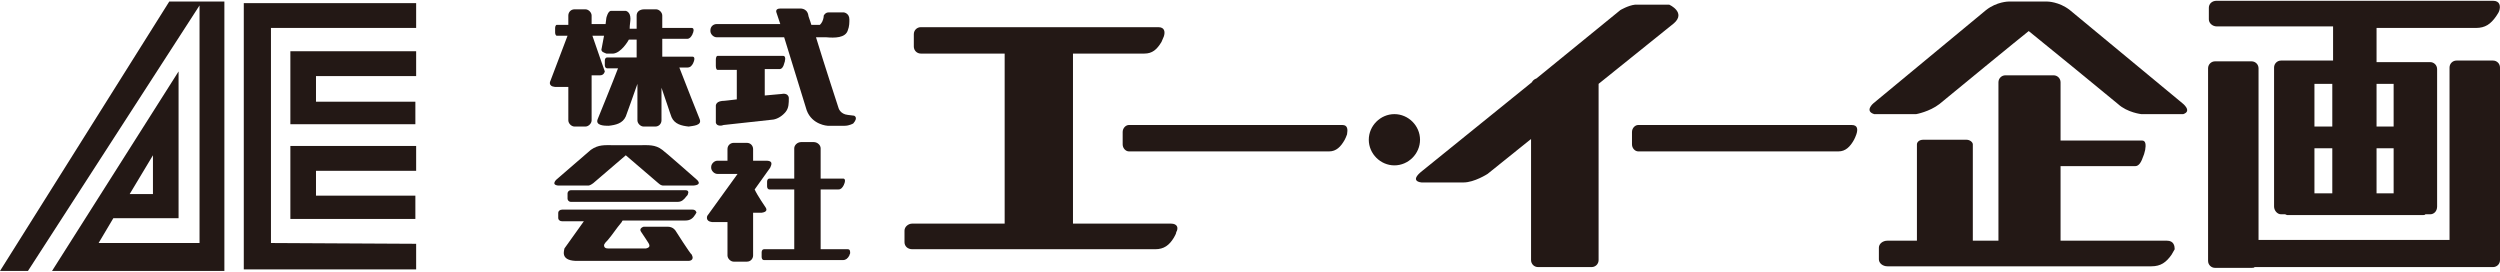 <?xml version="1.0" encoding="utf-8"?>
<!-- Generator: Adobe Illustrator 21.0.2, SVG Export Plug-In . SVG Version: 6.00 Build 0)  -->
<svg version="1.1" id="レイヤー_1" xmlns="http://www.w3.org/2000/svg" xmlns:xlink="http://www.w3.org/1999/xlink" x="0px"
	 y="0px" viewBox="0 0 322 35" style="enable-background:new 0 0 322 35;" xml:space="preserve">
<style type="text/css">
	.st0{fill:#231815;}
</style>
<g>
	<g>
		<g>
			<path class="st0" d="M321.1,7.8h-4.7c-0.5,0-0.9,0.4-0.9,0.9v22.2h-24.6V8.8c0-0.5-0.4-0.9-0.9-0.9h-4.7c-0.5,0-0.9,0.4-0.9,0.9
				v24.8c0,0.5,0.4,0.9,0.9,0.9h4.7c0.2,0,0.3,0,0.4-0.1h26c0,0,0,0,0,0h4.7c0.5,0,0.9-0.4,0.9-0.9V8.7C322,8.2,321.6,7.8,321.1,7.8
				z"/>
			<path class="st0" d="M321.1,0.1c-0.4,0-35.6,0-35.6,0c-0.6,0-1,0.4-1,0.9v1.5c0,0.5,0.5,0.9,1,0.9h15v4.4h-3.2h-2.6h-0.9
				c-0.5,0-0.9,0.4-0.9,0.9v17.9c0,0.5,0.4,1,0.9,1h0.5c0.1,0,0.2,0.1,0.3,0.1h17.5c0.1,0,0.2,0,0.3-0.1h0.6c0.5,0,0.9-0.4,0.9-1
				V8.9c0-0.5-0.4-0.9-0.9-0.9H312h-2.8h-3.1V3.6h12.8c1.2,0,1.9-0.5,2.6-1.5c0.1-0.2,0.3-0.4,0.4-0.7C322.1,0.8,322,0.1,321.1,0.1z
				 M300.4,24.9h-2.3v-5.8h2.3V24.9z M300.4,16.3h-2.3v-5.5h2.3V16.3z M308.3,24.9h-2.2v-5.8h2.2V24.9z M308.3,10.8v5.5h-2.2v-5.5
				H308.3z"/>
			<path class="st0" d="M239.1,17.3c-0.1,0.3-0.2,0.5-0.3,0.7c-0.5,0.9-1.1,1.5-2,1.5H211c-0.4,0-0.8-0.4-0.8-0.9V17
				c0-0.5,0.4-0.9,0.8-0.9c0,0,27.2,0,27.5,0C239.3,16.1,239.3,16.7,239.1,17.3z"/>
			<path class="st0" d="M173.5,17.3c-0.1,0.3-0.2,0.5-0.3,0.7c-0.5,0.9-1.1,1.5-2,1.5h-25.8c-0.4,0-0.8-0.4-0.8-0.9V17
				c0-0.5,0.4-0.9,0.8-0.9c0,0,27.2,0,27.5,0C173.6,16.1,173.6,16.7,173.5,17.3z"/>
			<path class="st0" d="M150.8,28.8c-0.2,0-5.9,0-12.6,0V6.9h9.2c1,0,1.6-0.5,2.2-1.5c0.1-0.2,0.2-0.5,0.3-0.7
				c0.2-0.6,0.1-1.2-0.7-1.2c-0.4,0-30.6,0-30.6,0c-0.5,0-0.9,0.4-0.9,0.9V6c0,0.5,0.4,0.9,0.9,0.9h10.8v21.9c-6.5,0-11.9,0-11.9,0
				c-0.5,0-1,0.4-1,0.9v1.5c0,0.5,0.4,0.9,1,0.9h31.3c1.1,0,1.8-0.5,2.4-1.5c0.1-0.2,0.3-0.5,0.3-0.7
				C151.8,29.4,151.7,28.8,150.8,28.8z"/>
			<path class="st0" d="M279.1,31c-0.2,0-6.4,0-13.7,0v-9.6h9.6c0.5,0,0.8-0.5,1.1-1.4c0.1-0.2,0.1-0.4,0.2-0.7
				c0.1-0.6,0.1-1.2-0.4-1.2c-0.1,0-6,0-10.5,0v-7.5c0-0.5-0.4-0.9-0.9-0.9h-6.2c-0.5,0-0.9,0.4-0.9,0.9V31c-1.1,0-2.2,0-3.3,0V18.6
				c0-0.3-0.4-0.6-0.8-0.6h-5.6c-0.5,0-0.8,0.3-0.8,0.6V31c-2.4,0-3.8,0-3.8,0c-0.6,0-1.1,0.4-1.1,0.9v1.5c0,0.5,0.5,0.9,1.1,0.9h34
				c1.2,0,1.9-0.5,2.6-1.5c0.1-0.2,0.3-0.5,0.4-0.7C280.1,31.7,280,31,279.1,31z"/>
			<path class="st0" d="M281.1,13.3l-14.5-12c-1.4-1.1-2.9-1.1-2.9-1.1h-2.4h-0.2h-2.4c0,0-1.5,0-2.9,1.1l-14.5,12
				c0,0-1.2,1,0.1,1.4h5.4c0,0,1.7-0.3,3-1.3c1.2-1,10.6-8.7,11.5-9.4c0.9,0.7,10.3,8.4,11.5,9.4c1.2,1.1,3,1.3,3,1.3h5.4
				C282.4,14.3,281.1,13.3,281.1,13.3z"/>
			<path class="st0" d="M215,0.6h-4.4c-0.9,0.1-1.9,0.7-1.9,0.7l-10.8,8.8c-0.3,0.1-0.5,0.3-0.6,0.5L183.2,22
				c-1.8,1.4-0.1,1.5-0.1,1.5h5.4c1.4,0,3.1-1.1,3.1-1.1l5.6-4.5v15.6c0,0.5,0.4,0.9,0.9,0.9h6.9c0.5,0,0.9-0.4,0.9-0.9V11
				c0-0.1,0-0.1,0-0.2l9.7-7.8C217.2,1.6,215,0.6,215,0.6z"/>
			<path class="st0" d="M182.9,18c0,1.8-1.5,3.3-3.3,3.3c-1.8,0-3.3-1.5-3.3-3.3c0-1.8,1.5-3.3,3.3-3.3
				C181.4,14.7,182.9,16.2,182.9,18z"/>
		</g>
		<g>
			<g>
				<path class="st0" d="M90.1,15.3c0,0-2-5-2.6-6.6h1c0.4,0,0.6-0.2,0.8-0.6c0-0.1,0.1-0.2,0.1-0.3c0.1-0.3,0-0.5-0.2-0.5
					c-0.1,0-1.8,0-3.9,0V5h3.2c0.3,0,0.5-0.2,0.7-0.6c0-0.1,0.1-0.2,0.1-0.3c0.1-0.3,0-0.5-0.2-0.5c-0.1,0-1.8,0-3.8,0V2
					c0-0.4-0.4-0.8-0.8-0.8h-1.5C82.4,1.2,82,1.5,82,2v1.7c-0.3,0-0.6,0-0.9,0c0-0.5,0.1-0.9,0.1-1.3c0-0.9-0.6-1-0.6-1h-1.9
					c-0.4,0-0.6,0.9-0.6,0.9L78,3.1c-0.2,0-0.9,0-1.8,0V2c0-0.4-0.4-0.8-0.8-0.8H74c-0.5,0-0.8,0.4-0.8,0.8v1.2c-0.9,0-1.5,0-1.5,0
					c-0.1,0-0.2,0.2-0.2,0.4v0.6c0,0.2,0.1,0.4,0.2,0.4h1.4l-2.2,5.8c0,0-0.4,0.7,0.6,0.8c0.7,0,1.4,0,1.7,0v4.3
					c0,0.4,0.4,0.8,0.8,0.8h1.4c0.4,0,0.8-0.4,0.8-0.8V9.7c0.3,0,0.8,0,1.1,0c0.5,0,0.6-0.5,0.6-0.5s-1.2-3.4-1.6-4.6v0h1.5h0
					l-0.3,1.6c-0.2,0.5,0.4,0.6,0.6,0.7H79c1-0.1,1.9-1.6,2-1.8h1v2.3c-2.1,0-3.8,0-3.8,0c-0.2,0-0.3,0.2-0.3,0.4v0.6
					c0,0.2,0.1,0.4,0.3,0.4h1.4C79,10.4,77,15.3,77,15.3c-0.4,0.9,0.9,0.9,1.4,0.9c0.9-0.1,1.8-0.3,2.2-1.2c0.2-0.5,1-2.8,1.5-4.2
					v4.7c0,0.4,0.4,0.8,0.8,0.8h1.5c0.5,0,0.8-0.4,0.8-0.8v-4.2c0.5,1.4,1.1,3.3,1.3,3.8c0.4,0.9,1.3,1.1,2.2,1.2
					C89.2,16.2,90.5,16.2,90.1,15.3z"/>
				<path class="st0" d="M100.7,12.1c0,0-1,0.1-2.2,0.2V8.9h1.9c0.3,0,0.5-0.3,0.6-0.7c0-0.1,0.1-0.2,0.1-0.4c0.1-0.3,0-0.6-0.2-0.6
					c-0.1,0-8.5,0-8.5,0c-0.1,0-0.2,0.2-0.2,0.5v0.8c0,0.3,0.1,0.5,0.2,0.5h2.5v3.8c-0.9,0.1-1.6,0.2-1.9,0.2
					c-0.9,0.1-0.8,0.7-0.8,0.7v2.1c0.1,0.5,0.8,0.4,1,0.3l6.4-0.7c0.6-0.1,1.2-0.5,1.6-1c0.4-0.5,0.4-1.1,0.4-1.8
					C101.5,11.9,100.7,12.1,100.7,12.1z"/>
				<path class="st0" d="M110,14.9l-0.8-0.1c-1-0.1-1.2-0.9-1.2-0.9s-1.8-5.5-2.9-9.1h1.3c1.1,0.1,2.5,0.1,2.8-0.9
					c0.2-0.5,0.2-1,0.2-1.4c0-0.8-0.7-0.9-0.7-0.9s-1.6,0-2,0c-0.4,0-0.6,0.4-0.6,0.4s0,0.4-0.2,0.8c-0.1,0.2-0.2,0.3-0.3,0.4h-1.1
					c-0.2-0.7-0.4-1.1-0.4-1.3c-0.2-0.9-1.1-0.8-1.1-0.8h-2.5c-0.7,0-0.5,0.5-0.5,0.5l0.5,1.5h-8.2c-0.4,0-0.8,0.3-0.8,0.8V4
					c0,0.4,0.4,0.8,0.8,0.8h8.7l2.9,9.4c0.7,1.9,2.7,2,2.7,2h2.2c0.6,0,1.1-0.3,1.1-0.3C110.6,15.1,110,14.9,110,14.9z"/>
			</g>
			<g>
				<path class="st0" d="M88.6,25c0,0.1-0.1,0.2-0.2,0.3c-0.3,0.4-0.6,0.7-1.1,0.7H73.5c-0.2,0-0.4-0.2-0.4-0.4v-0.7
					c0-0.2,0.2-0.4,0.4-0.4c0,0,14.6,0,14.8,0C88.7,24.5,88.7,24.8,88.6,25z"/>
				<path class="st0" d="M109.2,32.1c-0.1,0-1.6,0-3.5,0v-7.7h2.3c0.3,0,0.5-0.2,0.7-0.6c0-0.1,0.1-0.2,0.1-0.3
					c0.1-0.3,0-0.5-0.2-0.5c0,0-1.3,0-2.9,0v-3.9c0-0.4-0.4-0.8-0.9-0.8h-1.6c-0.5,0-0.9,0.4-0.9,0.8V23c-1.8,0-3.2,0-3.2,0
					c-0.2,0-0.3,0.2-0.3,0.4V24c0,0.2,0.1,0.4,0.3,0.4h3.2v7.7c-2.1,0-3.9,0-3.9,0c-0.2,0-0.3,0.2-0.3,0.4v0.6
					c0,0.2,0.1,0.4,0.3,0.4h10.2c0.3,0,0.6-0.2,0.8-0.6c0-0.1,0.1-0.2,0.1-0.3C109.5,32.4,109.5,32.1,109.2,32.1z"/>
				<path class="st0" d="M89.7,23.1c0,0-4.2-3.7-4.4-3.8c-0.9-0.7-1.8-0.6-2.9-0.6c-0.5,0-1,0-1.5,0l0,0c-0.1,0-0.1,0-0.2,0
					c-0.1,0-0.1,0-0.2,0l0,0c-0.5,0-1,0-1.5,0c-1.1,0-1.9-0.1-2.9,0.6c-0.1,0.1-4.4,3.8-4.4,3.8s-0.8,0.7,0.2,0.8h3.9
					c0,0,0.2,0,0.6-0.3l4.2-3.6l4.2,3.6c0.3,0.3,0.6,0.3,0.6,0.3h3.9C90.6,23.8,89.7,23.1,89.7,23.1z"/>
				<path class="st0" d="M89.2,27c-0.2,0-16.8,0-16.8,0c-0.3,0-0.5,0.2-0.5,0.4v0.7c0,0.2,0.2,0.4,0.5,0.4h2.8l-2.5,3.5
					c0,0.2-0.6,1.5,1.4,1.6h14.6c0,0,0.8,0,0.4-0.8c-0.2-0.1-2.1-3.1-2.1-3.1s-0.3-0.5-1-0.5h-3.1c0,0-0.7,0.2-0.3,0.7
					c0.2,0.3,0.4,0.6,0.6,0.9c0.2,0.4,0.9,1,0,1.2c-0.1,0-0.2,0-0.3,0c-1.4,0-2.8,0-4.2,0c-0.3,0-0.9,0.1-0.9-0.4
					c0-0.2,0.3-0.5,0.5-0.7c0.6-0.7,1.1-1.5,1.7-2.2c0.1-0.1,0.1-0.2,0.2-0.3h8.1c0.5,0,0.9-0.2,1.2-0.7c0.1-0.1,0.1-0.2,0.2-0.3
					C89.7,27.3,89.6,27,89.2,27z"/>
				<path class="st0" d="M98.7,20.7c-0.2,0-0.4,0-0.6,0c-0.1,0-0.1,0-0.2,0h-0.9v-1.5c0-0.4-0.3-0.8-0.8-0.8h-1.7
					c-0.4,0-0.8,0.3-0.8,0.8v1.5h-1.3c-0.4,0-0.8,0.4-0.8,0.8v0.1c0,0.4,0.4,0.8,0.8,0.8H95l-3.9,5.4c0,0-0.3,0.7,0.6,0.8
					c0.6,0,1.4,0,2,0v4.3c0,0.4,0.4,0.8,0.8,0.8h1.7c0.5,0,0.8-0.4,0.8-0.8v-5.5c0.4,0,0.8,0,1.1,0c0.7-0.1,0.7-0.4,0.5-0.7
					c0,0-1.1-1.6-1.4-2.3l2-2.8C99.2,21.5,99.8,20.7,98.7,20.7z"/>
			</g>
		</g>
	</g>
	<g>
		<g>
			<path class="st0" d="M21.8,0.2L0,34.9h3.6L25.7,0.7v30.6H12.7l1.9-3.2h8.4V9.2L6.7,34.9h22.2V0.2H21.8z M19.7,20V25h-3L19.7,20z"
				/>
			<polygon class="st0" points="53.6,31.4 53.6,34.7 31.4,34.7 31.4,0.4 53.6,0.4 53.6,3.6 34.9,3.6 34.9,31.3 			"/>
			<polygon class="st0" points="53.6,6.6 37.4,6.6 37.4,16 53.5,16 53.5,13.1 40.7,13.1 40.7,9.8 53.6,9.8 			"/>
			<polygon class="st0" points="53.6,18.8 37.4,18.8 37.4,28.2 53.5,28.2 53.5,25.2 40.7,25.2 40.7,22 53.6,22 			"/>
		</g>
	</g>
</g>
</svg>
